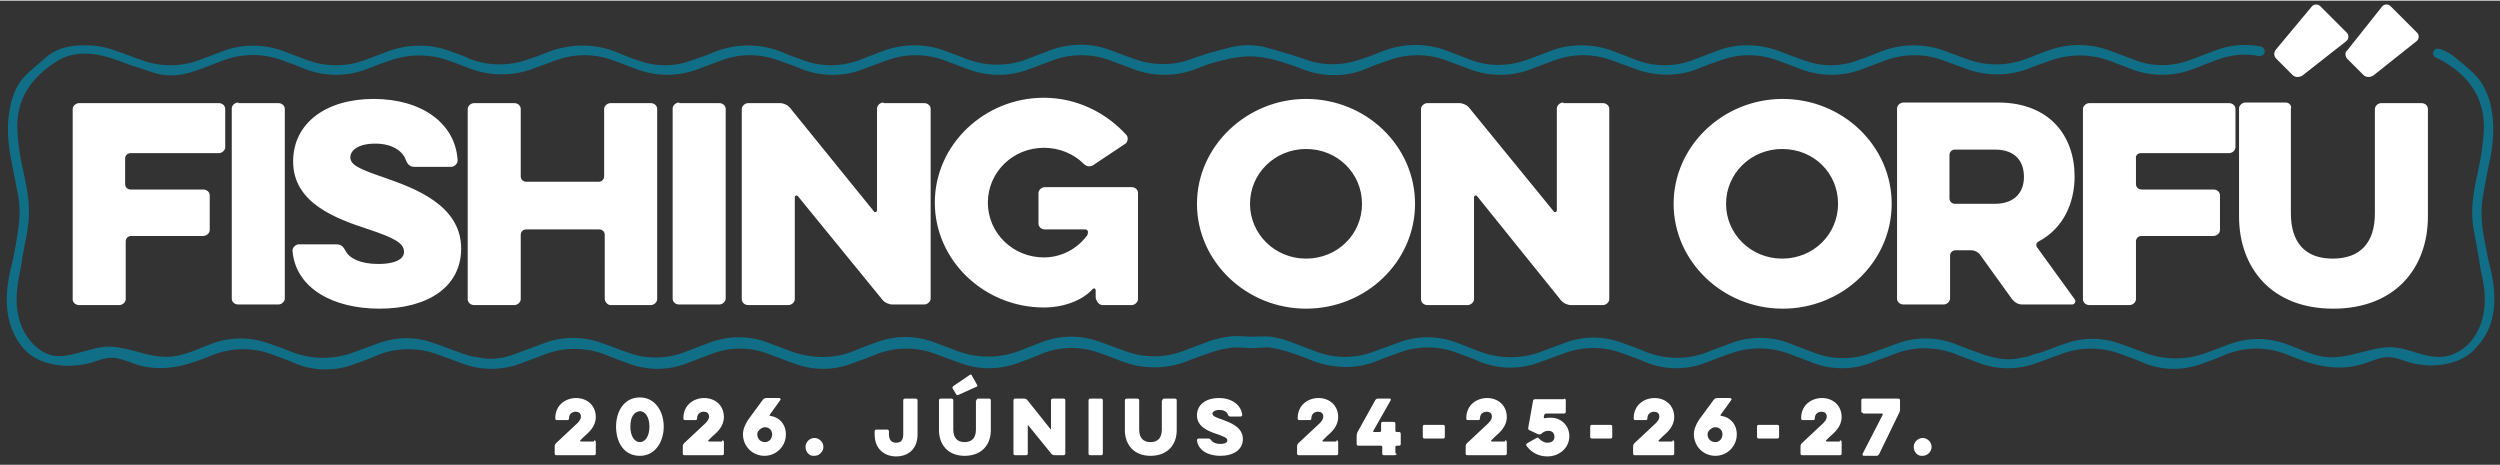 <svg xmlns="http://www.w3.org/2000/svg" xml:space="preserve" id="Layer_1" x="0" y="0" viewBox="0 0 419.6 77.9" width="419" height="78">
    <rect x="0" y="0" width="419.6" height="77.9" fill="#333333" stroke="none"/>
    <path fill="#ffffff" d="M21.9 25.6h14.8c.6 0 1.1-.5 1.1-1v-6.4c0-.6-.5-1-1.1-1H13.3c-.6 0-1.1.5-1.1 1v31.9c0 .6.5 1 1.1 1H20c.6 0 1.1-.5 1.1-1v-9.7c0-.5.4-.9.9-.9h12.1c.6 0 1.1-.5 1.1-1v-5.8c0-.6-.5-1-1.1-1H21.9c-.5 0-.9-.4-.9-.9v-4.3c0-.5.4-.9.9-.9M40 17.1c-.6 0-1.1.5-1.1 1V50c0 .6.5 1 1.1 1h6.7c.6 0 1.1-.5 1.1-1V18.2c0-.6-.5-1-1.1-1H40zM63.5 44.2c-3.1 0-4.9-1-5.5-2.2-.5-.9-.8-1.1-1.8-1.1h-6c-.6 0-1.2.6-1.1 1.2.6 6.2 6.8 9.6 14.6 9.6 7.9 0 13.7-3.5 13.7-10.1 0-7.4-8.1-10.2-12.9-11.9-4.1-1.4-5.7-2.1-5.7-3.4 0-1.1 1.2-2.3 4.2-2.3 2.9 0 4.6 1.3 5.1 2.7.3.8.7 1.2 1.5 1.2h6.1c.6 0 1.2-.6 1.1-1.2-.4-6.1-6-10.2-14.1-10.2-7.9 0-13.5 4-13.5 10.5 0 7 7.2 9.6 12.7 11.4 4.2 1.4 5.9 2.3 5.9 3.7.1 1-1 2.1-4.3 2.1M102.5 51.1h6.7c.6 0 1.1-.5 1.1-1V18.2c0-.6-.5-1-1.1-1h-6.7c-.6 0-1.1.5-1.1 1v11.3c0 .5-.4.9-.9.9H88.3c-.5 0-.9-.4-.9-.9V18.2c0-.6-.5-1-1.1-1h-6.7c-.6 0-1.1.5-1.1 1v31.9c0 .6.5 1 1.1 1h6.7c.6 0 1.1-.5 1.1-1V39.3c0-.5.4-.9.9-.9h12.3c.5 0 .9.4.9.9V50c0 .6.5 1.1 1 1.1M114 17.1c-.6 0-1.1.5-1.1 1V50c0 .6.5 1 1.1 1h6.7c.6 0 1.1-.5 1.1-1V18.2c0-.6-.5-1-1.1-1H114zM148.3 17.1c-.6 0-1.1.5-1.1 1v17.1c0 .3-.4.4-.5.2L132.6 18c-.4-.5-1.1-.8-1.7-.8h-5.3c-.6 0-1.1.5-1.1 1v31.9c0 .6.5 1 1.1 1h6.7c.6 0 1.1-.5 1.1-1V33c0-.3.4-.4.5-.2l14.2 17.4c.4.5 1.1.8 1.7.8h5.3c.6 0 1.1-.5 1.1-1V18.2c0-.6-.5-1-1.1-1h-6.8zM185.1 51.1h4.8c.6 0 1.1-.5 1.1-1V32.3c0-.6-.5-1-1.1-1h-14.5c-.6 0-1.1.5-1.1 1v5.1c0 .6.5 1 1.1 1h6.8c.2 0 .4.2.4.4v.1c0 .2-.1.6-.3.7-1.6 2.1-4.2 3.5-7.1 3.5-5.2 0-9.4-4.1-9.4-9.2s4.2-9.2 9.4-9.2c2.6 0 5 1 6.7 2.7.5.5 1.1.5 1.6.2l5.4-3.6c.4-.3.5-1 .2-1.4-3.4-3.8-8.4-6.3-13.9-6.3-10 0-18.3 7.9-18.3 17.6s8.3 17.6 18.3 17.6c3.2 0 6.4-1.1 8.2-3.1.2-.2.5-.1.5.2v1.3c.2.7.6 1.2 1.2 1.2M200.9 34.1c0 9.7 8.3 17.6 18.3 17.6 10.1 0 18.3-7.9 18.3-17.6s-8.2-17.6-18.3-17.6c-9.9 0-18.3 7.9-18.3 17.6m27.7 0c0 5.1-4.1 9.2-9.4 9.2-5.2 0-9.4-4.1-9.4-9.2s4.2-9.2 9.4-9.2c5.3 0 9.4 4.1 9.4 9.2M262.4 17.1c-.6 0-1.1.5-1.1 1v17.1c0 .3-.4.4-.5.2L246.6 18c-.4-.5-1.1-.8-1.7-.8h-5.3c-.6 0-1.1.5-1.1 1v31.9c0 .6.5 1 1.1 1h6.7c.6 0 1.1-.5 1.1-1V33c0-.3.4-.4.5-.2L262 50.3c.4.5 1.1.8 1.7.8h5.3c.6 0 1.1-.5 1.1-1V18.2c0-.6-.5-1-1.1-1h-6.6zM280.9 34.1c0 9.7 8.3 17.6 18.3 17.6 10.1 0 18.3-7.9 18.3-17.6s-8.2-17.6-18.3-17.6c-10 0-18.3 7.9-18.3 17.6m27.6 0c0 5.1-4.1 9.2-9.4 9.2-5.2 0-9.4-4.1-9.4-9.2s4.2-9.2 9.4-9.2c5.4 0 9.4 4.1 9.4 9.2M342.2 40.4c4.1-2.2 6-6.4 6-10.9 0-6.7-4.1-12.4-12.9-12.4h-15.8c-.6 0-1.1.5-1.1 1V50c0 .6.5 1 1.1 1h6.7c.6 0 1.1-.5 1.1-1v-7.2c0-.5.4-.9.9-.9h2.7c.5 0 1.1.3 1.4.7l5.4 7.5c.4.5 1 .9 1.7.9h8.4c.4 0 .7-.5.4-.9l-6.3-8.7c-.2-.2-.2-.8.3-1m-7.4-6.3h-6.7c-.5 0-.9-.4-.9-.9v-7.3c0-.5.4-.9.9-.9h6.7c3.5 0 4.9 2 4.9 4.6 0 2.4-1.4 4.5-4.9 4.5M359.3 25.6h14.8c.6 0 1.1-.5 1.1-1v-6.4c0-.6-.5-1-1.1-1h-23.4c-.6 0-1.1.5-1.1 1v31.9c0 .6.5 1 1.1 1h6.7c.6 0 1.1-.5 1.1-1v-9.7c0-.5.4-.9.9-.9h12.1c.6 0 1.1-.5 1.1-1v-5.8c0-.6-.5-1-1.1-1h-12.1c-.5 0-.9-.4-.9-.9v-4.3c-.1-.5.3-.9.8-.9M384.8 12.5c.4.4 1.1.4 1.6.1l7.4-5.8c.4-.3.5-1 .1-1.4L389.4.9c-.4-.4-1.1-.3-1.4.1l-6 7.2c-.4.5-.4 1.1.1 1.6zM394 9.8l2.7 2.7c.4.4 1.1.4 1.6.1l7.3-5.8c.4-.3.5-1 .1-1.4L401.2.9c-.4-.4-1.1-.3-1.4.1L394 8.3c-.5.4-.4 1.1 0 1.5M383.6 17.1h-6.7c-.6 0-1.1.5-1.1 1v18.1c0 8.7 5.5 15.5 15.8 15.5s15.9-6.7 15.9-15.5v-18c0-.6-.5-1-1.1-1h-6.7c-.6 0-1.1.5-1.1 1v17.5c0 4.9-2.4 7.6-7.1 7.6-4.6 0-7-2.7-7-7.6V18.2c.2-.6-.3-1.1-.9-1.1" class="st0"/>
    <path fill="#106f86" d="M418 45c-.1-.3-.6-2.5-.7-3.2-.6-2.9-1.1-5.8-.6-8.8.4-2.3.8-4.5 1.3-6.7.5-2.8.7-5.6.1-8.4-.3-1.7-1.1-3.5-2.1-4.8-1.1-1.3-2.3-2.2-3.6-3.3-.9-.8-1.9-1.4-3-1.7q-.6-.15-.9.3c-.3.4-.1 1 .4 1.2s.9.4 1.4.7c4.1 2.5 6.7 6 6.6 11.2-.1 2.3-.4 4.5-.9 6.7-.7 3.2-1.4 6.4-.9 9.7.3 1.7.6 3.3.9 5 0 .2.3 1.9.4 2.5.8 3.2 1.4 7.9-1.6 11.7-1.1 1.3-2.6 2.3-4.3 2.6-2.1.4-4.2-.4-6.2-1-1.3-.4-2.5-.6-3.9-.5-1.2.1-2.4.4-3.6.7-2.3.6-4.8 1.3-7.2.8-2-.4-3.8-1.3-5.7-2-3.2-1.2-6.7-1.2-9.8 0-1.2.4-2.3.9-3.5 1.3-3.5 1.4-7.4 1.4-10.9 0-1.3-.5-2.7-1-4.1-1.5-2.8-1-5.9-1-8.8 0-1.5.5-2.9 1.1-4.4 1.6-.4.1-.7.2-1.2.3-.5.3-1.1.4-1.8.5-2.2.6-4.2.2-6.2-.4-1.7-.6-3.4-1.2-5.1-1.9-3.2-1.2-6.7-1.2-9.8 0-1.4.5-2.7 1-4.1 1.5-3.1 1.2-6.6 1.2-9.7 0-1.4-.5-2.8-1.1-4.2-1.6-3.1-1.2-6.6-1.2-9.8 0-1.2.5-2.5.9-3.7 1.4-3.4 1.4-7.2 1.4-10.7 0-1.4-.6-2.8-1.1-4.2-1.6-2.9-1-6-1-8.9 0-1.3.5-2.7 1-4 1.5-3.5 1.4-7.4 1.4-10.9 0-1.2-.5-2.4-.9-3.6-1.4-3.2-1.2-6.6-1.2-9.8 0-1.4.5-2.7 1-4.1 1.5-3.1 1.2-6.6 1.2-9.7 0-1.5-.6-3-1.1-4.5-1.7-1-.4-2-.6-3.1-.8-1.1-.1-2.2 0-3.3 0-.7 0-1.5-.1-2.2-.1-.5 0-1.1 0-1.6.1-1.1.1-2.1.4-3.1.7-1.5.6-3 1.1-4.5 1.7-3.2 1.2-6.6 1.2-9.8 0-1.4-.5-2.7-1-4.1-1.5-3.2-1.2-6.6-1.2-9.8 0-1.2.5-2.4.9-3.6 1.4-3.5 1.4-7.4 1.4-10.9 0-1.3-.5-2.7-1-4-1.5-2.9-1-6-1-8.9 0-1.4.5-2.8 1-4.2 1.6-3.4 1.4-7.2 1.3-10.7 0-1.2-.5-2.5-.9-3.7-1.4-3.1-1.2-6.6-1.2-9.8 0-1.4.5-2.8 1.1-4.2 1.6-3.1 1.2-6.6 1.2-9.7 0-1.4-.5-2.7-1-4.1-1.5-3.2-1.2-6.7-1.2-9.8 0-1.7.6-3.4 1.3-5.1 1.9-2 .7-4 1-6.2.4-.7 0-1.3-.2-1.8-.4-.4-.1-.8-.2-1.2-.4-1.5-.5-2.9-1.1-4.4-1.6-2.8-1-5.9-1-8.8 0-1.4.5-2.7 1-4.1 1.5-3.5 1.4-7.4 1.4-10.9 0-1.2-.5-2.3-.9-3.5-1.3-3.2-1.2-6.7-1.2-9.8 0-1.9.7-3.7 1.6-5.7 2-2.4.5-4.8-.1-7.2-.8-1.2-.3-2.4-.6-3.6-.7-1.3-.1-2.6.1-3.9.5-2 .5-4.1 1.3-6.2 1-1.3-.3-2.8-1.2-3.9-2.6-3-3.8-2.3-8.5-1.6-11.7.1-.6.4-2.3.4-2.5.3-1.7.7-3.3.9-5 .5-3.3-.2-6.5-.9-9.7-.5-2.2-.8-4.4-.9-6.7-.1-5.1 2.5-8.6 6.6-11.2 2.4-1.5 5.1-1.6 7.9-.9 1.7.4 3.3 1.1 5 1.7 1.4.4 2.7.9 4.1 1.3 2.2.5 4.4.2 6.5-.6 1.5-.5 2.9-1.1 4.3-1.6 3.3-1.3 7-1.3 10.3 0 1.1.4 2.3.8 3.4 1.3 3.5 1.4 7.3 1.4 10.8 0 1.2-.5 2.3-.9 3.5-1.3 3.3-1.2 6.9-1.2 10.1 0 1.2.4 2.4.9 3.5 1.3 3.4 1.3 7.2 1.3 10.6 0 1.4-.5 2.7-1 4.1-1.5 2.9-1 6.1-1 9 0 1.3.5 2.7 1 4 1.5 3.5 1.4 7.3 1.4 10.8 0 1.3-.5 2.7-1 4-1.5 2.9-1 6-1 8.9 0 1.4.5 2.9 1 4.3 1.6 3.4 1.3 7.2 1.3 10.5-.1 1.4-.5 2.7-1 4.1-1.5 2.9-1 6.1-1 9 0 1.3.5 2.7 1 4 1.5 3.5 1.4 7.4 1.4 10.8 0 1.3-.5 2.7-1 4-1.5 2.9-1 6.1-1 9 0 1.3.5 2.7 1 4 1.5 3.5 1.4 7.4 1.4 10.9 0 1.5-.6 2.9-1.1 4.4-1.4.8-.2 1.6-.4 2.5-.5 1.9-.3 3.8-.1 5.6.3 1.8.5 3.5 1 5.2 1.7 3.4 1.3 7.1 1.4 10.5 0 1.4-.6 2.8-1.1 4.3-1.6 2.9-1 6.1-1 9 0 1.3.5 2.7 1 4 1.5 3.5 1.4 7.4 1.4 10.8 0 1.3-.5 2.7-1 4-1.5 2.9-1 6.1-1 9 0 1.4.5 2.7 1 4.1 1.5 3.4 1.3 7.2 1.4 10.5.1 1.4-.6 2.9-1.1 4.3-1.6 2.9-1 6-1 8.9 0 1.4.5 2.7 1 4 1.5 3.5 1.4 7.3 1.4 10.8 0 1.3-.5 2.7-1 4-1.5 2.9-1 6.1-1 9 0 1.4.5 2.7 1 4.1 1.5 3.4 1.3 7.2 1.3 10.6 0 1.2-.5 2.4-.9 3.5-1.3 3.3-1.2 6.9-1.2 10.1 0 1.1.4 2.3.9 3.4 1.3 3.5 1.4 7.3 1.4 10.8 0 1.2-.5 2.4-.9 3.6-1.4 2.4-.9 4.8-1.2 7.2-.7.4.1.9-.2 1-.6s-.2-.9-.6-1c-2.6-.5-5.2-.3-7.8.7-1.4.5-2.8 1.1-4.2 1.6-3 1.1-6.2 1.1-9.1 0-1.3-.5-2.6-1-4-1.5-3.5-1.4-7.4-1.4-11 0-1.1.4-2.3.9-3.4 1.3-3.2 1.2-6.7 1.2-9.9 0-1-.4-2-.7-3-1.1-3.8-1.6-8-1.6-11.8 0-1.2.5-2.5 1-3.7 1.4-2.8 1-5.8 1-8.6 0-1.4-.5-2.8-1-4.3-1.6-3.4-1.3-7.2-1.4-10.7 0-1.4.5-2.8 1.1-4.2 1.6-2.9 1-6 1-8.8 0l-3.9-1.5c-3.5-1.4-7.5-1.5-11-.1-1.3.5-2.6 1-4 1.5-2.9 1-6.1 1.1-9.1 0l-3.9-1.5c-3.5-1.4-7.3-1.4-10.8-.1-1.2.5-2.5 1-3.8 1.4-3 1.1-6.3 1.2-9.3.1-1.7-.6-3.4-1.1-5.1-1.6-.7-.2-1.5-.4-2.2-.6-1.7-.3-3.5-.3-5.2.1-.8.2-1.5.4-2.3.6-1.6.4-3.1.9-4.7 1.5-2.9 1-6.1 1-9 0-1.4-.5-2.8-1-4.1-1.5-3.5-1.4-7.3-1.3-10.8.1l-3.9 1.5c-2.9 1-6.1 1-9.1 0-1.3-.5-2.6-1-4-1.5-3.5-1.4-7.5-1.3-11 .1l-3.9 1.5c-2.9 1-6 1-8.8 0-1.4-.5-2.8-1-4.2-1.6-3.4-1.3-7.2-1.3-10.7 0-1.4.6-2.8 1.1-4.3 1.6-2.8 1-5.8 1-8.6 0-1.3-.4-2.5-.9-3.7-1.4-3.8-1.6-8-1.5-11.8 0-1 .4-2 .8-3 1.1-3.2 1.2-6.7 1.2-9.9 0-.7-.4-1.9-.8-3-1.2-3.5-1.4-7.4-1.4-11 0-1.3.5-2.7 1-4 1.5-2.9 1-6.1 1-9 0-1.3-.5-2.7-1-4-1.5-3.5-1.4-7.4-1.4-10.8 0-1.3.5-2.7 1-4 1.5-2.9 1-6.1 1-9 0-1.5-.5-2.9-1.1-4.4-1.6-1.6-.6-3.3-1-5.1-1-2.6-.1-5.2.4-7.2 2.3-1.2 1.1-2.5 2-3.6 3.3S2 16.2 1.7 17.9c-.6 2.8-.4 5.6.1 8.4.4 2.2.9 4.5 1.3 6.7.5 3-.1 5.9-.6 8.8-.1.7-.6 2.9-.7 3.2-1.3 5.5-.7 9.8 1.9 13.1s7.7 3.7 11.5 2.7c.2-.1.4-.1.6-.2 1.5-.5 2.7-.9 4.2-.5 1.1.3 2.2.7 3.3 1.1 2.1.6 4.3.6 6.5.2 2.1-.4 4.1-1.2 6.1-2 3.2-1.2 6.7-1.2 9.8 0 1.4.5 2.8 1 4.1 1.6 3.1 1.2 6.6 1.2 9.7 0 1.4-.5 2.8-1 4.1-1.6 3.2-1.2 6.7-1.2 9.9 0 1.4.5 2.7 1 4.1 1.5 3.1 1.2 6.6 1.2 9.8 0 1.2-.5 2.5-.9 3.7-1.4 3.4-1.4 7.3-1.4 10.7 0 1.2.5 2.5 1 3.7 1.4 3.1 1.2 6.6 1.2 9.7 0 1.4-.5 2.8-1.1 4.2-1.6 3.1-1.2 6.5-1.2 9.6 0 1.4.5 2.8 1.1 4.3 1.6 3.1 1.2 6.6 1.2 9.7 0 1.4-.5 2.8-1 4.2-1.6 3.2-1.2 6.7-1.2 9.8 0 1.4.5 2.7 1 4.1 1.5 3.2 1.2 6.6 1.2 9.8 0 1.4-.5 2.8-1 4.1-1.6 3.1-1.2 6.6-1.2 9.7 0 1.2.4 2.4.9 3.5 1.3 3.6 1.4 7.5 1.4 11.1 0 1.4-.6 2.9-1.1 4.4-1.6 1.3-.4 2.7-.7 4.1-.7.5 0 1.1.1 1.6.1 1.1.1 2.2-.1 3.3-.1.5 0 .9.1 1.4.2.6.1 1.1.3 1.7.4 1.5.5 3 1 4.4 1.6 3.6 1.4 7.6 1.5 11.1 0 1.2-.5 2.4-.9 3.5-1.3 3.1-1.2 6.6-1.2 9.7 0 1.4.5 2.8 1 4.1 1.6 3.2 1.2 6.6 1.2 9.8 0 1.4-.5 2.7-1 4.1-1.5 3.2-1.2 6.7-1.2 9.8 0 1.4.5 2.8 1 4.2 1.6 3.1 1.2 6.6 1.2 9.7 0 1.4-.5 2.8-1.1 4.3-1.6 3.1-1.1 6.5-1.1 9.6 0 1.4.5 2.8 1.1 4.2 1.6 3.1 1.2 6.6 1.2 9.7 0 1.2-.5 2.5-.9 3.7-1.4 3.4-1.4 7.3-1.4 10.7 0 1.2.5 2.5.9 3.7 1.4 3.2 1.2 6.6 1.2 9.8 0 1.4-.5 2.7-1 4.1-1.5 3.2-1.2 6.7-1.2 9.9 0 1.4.5 2.8 1 4.1 1.6 3.1 1.2 6.6 1.2 9.7 0 1.4-.5 2.8-1 4.1-1.6 3.2-1.2 6.7-1.2 9.8 0 2 .8 3.9 1.6 6.1 2 2.1.4 4.4.4 6.5-.2 1.1-.3 2.2-.8 3.3-1.1 1.6-.4 2.8 0 4.2.5.2.1.4.1.6.2 3.8 1.1 8.9.6 11.5-2.7 2.9-3.2 3.5-7.5 2.2-13"/>
    <path fill="#ffffff"  d="M99.7 73.8q.3 0 .3.3V76q0 .3-.3.3h-6.3q-.3 0-.3-.3v-1.2c0-.2.1-.4.2-.5l3.1-2.9c.8-.7 1.1-1.1 1.1-1.6s-.3-.8-.9-.8-1.1.4-1.1 1.1c0 .2-.1.3-.2.3h-1.9c-.1 0-.2-.1-.2-.3 0-2.3 1.8-3.4 3.5-3.4 1.8 0 3.3 1.2 3.3 3.2 0 1.6-1.2 2.6-2 3.3l-.6.6c-.1 0 0 .2.1.2h2.2zM103.4 71.5c0-2.5 1.3-4.9 4-4.9 2.6 0 4 2.4 4 4.9s-1.4 4.9-4 4.9c-2.7 0-4-2.3-4-4.9m2.4 0c0 1.6.7 2.6 1.6 2.6s1.6-1 1.6-2.6-.7-2.6-1.6-2.6c-1 .1-1.6 1-1.6 2.6M121.2 73.8q.3 0 .3.3V76q0 .3-.3.3h-6.3q-.3 0-.3-.3v-1.2c0-.2.1-.4.2-.5l3.1-2.9c.8-.7 1.1-1.1 1.1-1.6s-.3-.8-.9-.8-1.1.4-1.1 1.1c0 .2-.1.3-.2.3h-1.9c-.1 0-.2-.1-.2-.3 0-2.3 1.8-3.4 3.5-3.4 1.8 0 3.3 1.2 3.3 3.2 0 1.6-1.2 2.6-2 3.3l-.6.6c-.1 0 0 .2.1.2h2.2zM130.9 66.8c.1 0 .2.1.1.2l-1.8 2.5c-.1.1 0 .2.1.2 1.5.2 2.6 1.4 2.6 3.1 0 2-1.6 3.6-3.6 3.6s-3.6-1.6-3.6-3.6c0-.8.3-1.6.9-2.5l2.5-3.4c.1-.1.3-.2.5-.2h2.3zm-3.8 6c0 .8.6 1.3 1.3 1.3s1.2-.6 1.2-1.3-.5-1.2-1.2-1.2c-.4 0-.7.2-1 .5-.2.2-.3.4-.3.7M135.2 74.9c0-.8.7-1.5 1.5-1.5s1.5.7 1.5 1.5-.7 1.5-1.5 1.5c-.8.1-1.5-.6-1.5-1.5M151.6 67.1q0-.3.3-.3h1.8q.3 0 .3.3v5.7c0 2.5-1.6 3.7-3.6 3.7-1.9 0-3.6-1.2-3.6-3.7v-.5q0-.3.3-.3h1.8q.3 0 .3.3v.5c0 1.1.6 1.4 1.2 1.4.7 0 1.2-.3 1.2-1.4zM163.9 67.1q0-.3.3-.3h1.8q.3 0 .3.3v5c0 2.4-1.5 4.3-4.4 4.3-2.8 0-4.3-1.9-4.3-4.3v-5q0-.3.3-.3h1.8q.3 0 .3.3V72c0 1.4.7 2.1 1.9 2.1 1.3 0 1.9-.8 1.9-2.1v-4.9zm-1.1-4.3c.1-.1.3 0 .3.1l.9 1.6c.1.1 0 .3-.1.3l-3.1 1.4c-.1 0-.3 0-.3-.1l-.6-1c-.1-.1 0-.3.1-.4zM172.5 76q0 .3-.3.3h-1.8q-.3 0-.3-.3v-8.9q0-.3.3-.3h1.5c.2 0 .4.1.5.2l3.9 4.9c0 .1.1 0 .1 0v-4.8q0-.3.3-.3h1.8q.3 0 .3.3V76q0 .3-.3.3H177c-.2 0-.4-.1-.5-.2l-3.9-4.8c0-.1-.1 0-.1 0zM182.7 67.1q0-.3.3-.3h1.8q.3 0 .3.3V76q0 .3-.3.3H183q-.3 0-.3-.3zM195.1 67.1q0-.3.3-.3h1.8q.3 0 .3.3v5c0 2.4-1.5 4.3-4.4 4.3-2.8 0-4.3-1.9-4.3-4.3v-5q0-.3.3-.3h1.8q.3 0 .3.3V72c0 1.4.7 2.1 1.9 2.1 1.3 0 1.9-.8 1.9-2.1v-4.9zM200.9 73.8q0-.3.3-.3h1.6c.3 0 .3.1.5.3.2.3.7.6 1.5.6.9 0 1.2-.3 1.2-.6 0-.4-.5-.6-1.6-1-1.5-.5-3.5-1.2-3.5-3.2 0-1.8 1.5-2.9 3.7-2.9s3.7 1.2 3.9 2.8q0 .3-.3.3h-1.7c-.2 0-.3-.1-.4-.3-.1-.4-.6-.8-1.4-.8s-1.2.3-1.2.6c0 .4.4.6 1.6 1 1.3.5 3.5 1.2 3.5 3.3 0 1.8-1.6 2.8-3.8 2.8-2 0-3.7-.9-3.9-2.6M224.3 73.8q.3 0 .3.3V76q0 .3-.3.3H218q-.3 0-.3-.3v-1.2c0-.2.1-.4.2-.5l3.1-2.9c.8-.7 1.1-1.1 1.1-1.6s-.3-.8-.9-.8-1.1.4-1.1 1.1c0 .2-.1.3-.2.3H218c-.1 0-.2-.1-.2-.3 0-2.3 1.8-3.4 3.5-3.4 1.8 0 3.3 1.2 3.3 3.2 0 1.6-1.2 2.6-2 3.3l-.6.6c-.1 0 0 .2.1.2h2.2zM234.4 76q0 .3-.3.3h-1.8q-.3 0-.3-.3v-1.1c0-.1-.1-.2-.2-.2H228q-.3 0-.3-.3V73c0-.2.1-.4.1-.5l3-5.4c.1-.2.3-.3.4-.3h2.1c.1 0 .2.1.1.3l-2.9 5.1c-.1.1 0 .2.1.2h1c.1 0 .2-.1.2-.2V71q0-.3.3-.3h1.8q.3 0 .3.3v1.2c0 .1.1.2.2.2h.4q.3 0 .3.3v1.7q0 .3-.3.3h-.4c-.1 0-.2.1-.2.2V76zM242.2 71.2q.3 0 .3.3v1.7q0 .3-.3.3h-3.1q-.3 0-.3-.3v-1.7q0-.3.3-.3zM252.6 73.8q.3 0 .3.3V76q0 .3-.3.3h-6.3q-.3 0-.3-.3v-1.2c0-.2.1-.4.2-.5l3.1-2.9c.8-.7 1.1-1.1 1.1-1.6s-.3-.8-.9-.8-1.1.4-1.1 1.1c0 .2-.1.3-.2.3h-1.9c-.1 0-.2-.1-.2-.3 0-2.3 1.8-3.4 3.5-3.4 1.8 0 3.3 1.2 3.3 3.2 0 1.6-1.2 2.6-2 3.3l-.6.6c-.1 0 0 .2.1.2h2.2zM262.5 66.8q.3 0 .3.3V69q0 .3-.3.3h-3c-.1 0-.3.1-.3.2l-.1.4c0 .1.1.2.2.2.3-.1.6-.1 1-.1 1.8 0 3.1 1.4 3.1 3.1 0 1.9-1.6 3.4-3.7 3.4-1.6 0-2.8-.8-3.5-1.8-.1-.1 0-.3.1-.4l1.6-.9c.2-.1.3-.1.4.1.4.4.9.7 1.4.7.8 0 1.2-.4 1.2-1 0-.4-.2-1-1-1-.4 0-.8.1-1.2.5-.1.1-.3.1-.5.1l-1.5-.7c-.2-.1-.2-.2-.2-.4l.8-4.5c0-.2.2-.3.3-.3h4.9zM270.3 71.2q.3 0 .3.3v1.7q0 .3-.3.3h-3.1q-.3 0-.3-.3v-1.7q0-.3.3-.3zM280.7 73.8q.3 0 .3.3V76q0 .3-.3.3h-6.3q-.3 0-.3-.3v-1.2c0-.2.1-.4.2-.5l3.1-2.9c.8-.7 1.1-1.1 1.1-1.6s-.3-.8-.9-.8-1.1.4-1.1 1.1c0 .2-.1.3-.2.3h-1.9c-.1 0-.2-.1-.2-.3 0-2.3 1.8-3.4 3.5-3.4 1.8 0 3.3 1.2 3.3 3.2 0 1.6-1.2 2.6-2 3.3l-.6.6c-.1 0 0 .2.1.2h2.2zM290.5 66.8c.1 0 .2.1.1.2l-1.8 2.5c-.1.1 0 .2.1.2 1.5.2 2.6 1.4 2.6 3.1 0 2-1.6 3.6-3.6 3.6s-3.6-1.6-3.6-3.6c0-.8.3-1.6.9-2.5l2.5-3.4c.1-.1.3-.2.5-.2h2.3zm-3.9 6c0 .8.6 1.3 1.3 1.3s1.2-.6 1.2-1.3-.5-1.2-1.2-1.2c-.4 0-.7.2-1 .5-.2.2-.3.4-.3.7M298.3 71.2q.3 0 .3.3v1.7q0 .3-.3.3h-3.1q-.3 0-.3-.3v-1.7q0-.3.3-.3zM308.8 73.8q.3 0 .3.3V76q0 .3-.3.3h-6.3q-.3 0-.3-.3v-1.2c0-.2.1-.4.2-.5l3.1-2.9c.8-.7 1.1-1.1 1.1-1.6s-.3-.8-.9-.8-1.1.4-1.1 1.1c0 .2-.1.3-.2.3h-1.9c-.1 0-.2-.1-.2-.3 0-2.3 1.8-3.4 3.5-3.4 1.8 0 3.3 1.2 3.3 3.2 0 1.6-1.2 2.6-2 3.3l-.6.6c-.1 0 0 .2.1.2h2.2zM312.7 69.2q-.3 0-.3-.3v-1.8q0-.3.3-.3h5.9q.3 0 .3.3v1.4c0 .2 0 .4-.1.6l-3.4 7c-.1.2-.3.3-.4.3h-2.2c-.1 0-.2-.1-.2-.3l3.4-6.6c0-.1 0-.2-.1-.2h-3.2zM321.2 74.9c0-.8.7-1.5 1.5-1.5s1.5.7 1.5 1.5-.7 1.5-1.5 1.5c-.8.1-1.5-.6-1.5-1.5" class="st0"/>
</svg>
